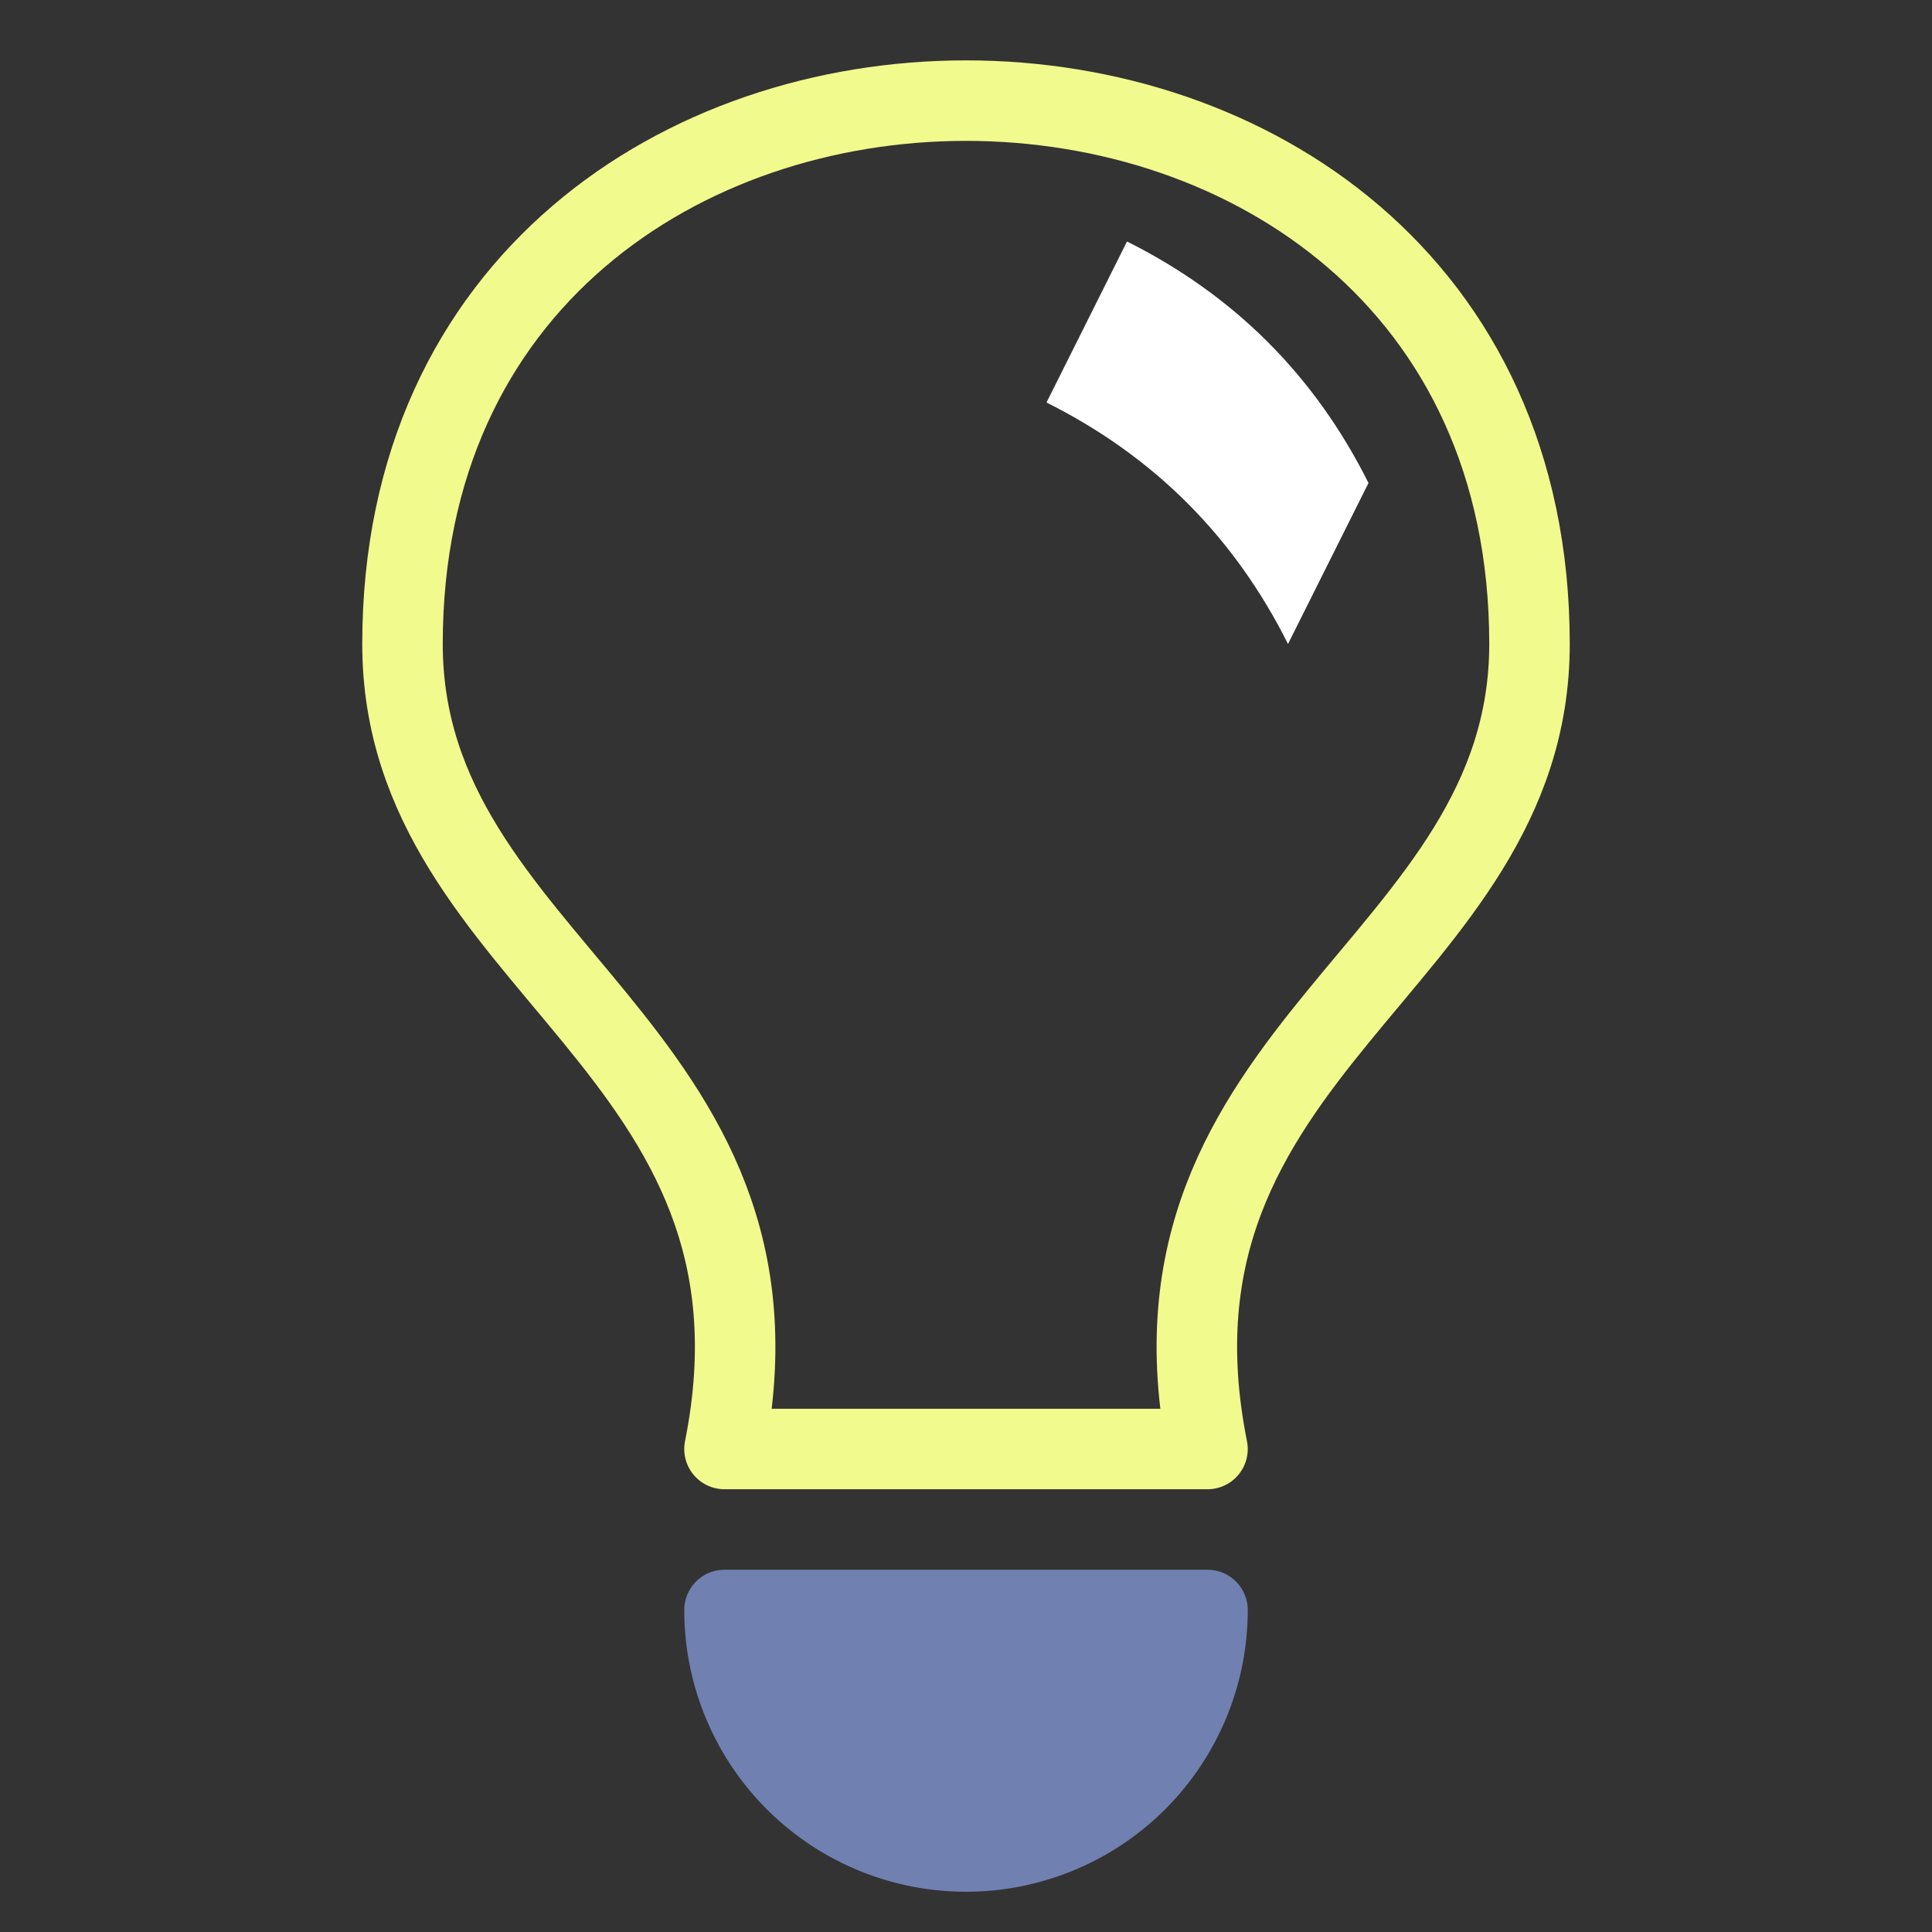 <svg xmlns="http://www.w3.org/2000/svg" viewBox="0 0 12 12" fill="none">
	<rect x="0" y="0" width="12" height="12" fill="#333333" stroke="none"/>
	<path d="M4.5 10A1 1 0 0 0 7.5 10Z" fill="#7080B0" stroke="#7080B0" stroke-width=".5" stroke-linejoin="round"/>
	<path d="M4.5 9C5 6.5 2.5 6 2.5 4C2.5 -0.5 9.5 -0.5 9.5 4C9.5 6 7 6.5 7.5 9Z" stroke="#F1FA8C" stroke-width=".5" stroke-linejoin="round"/>
	<path d="M7 1.5Q8 2 8.5 3L8 4Q7.5 3 6.5 2.5" fill="white"/>
</svg>
